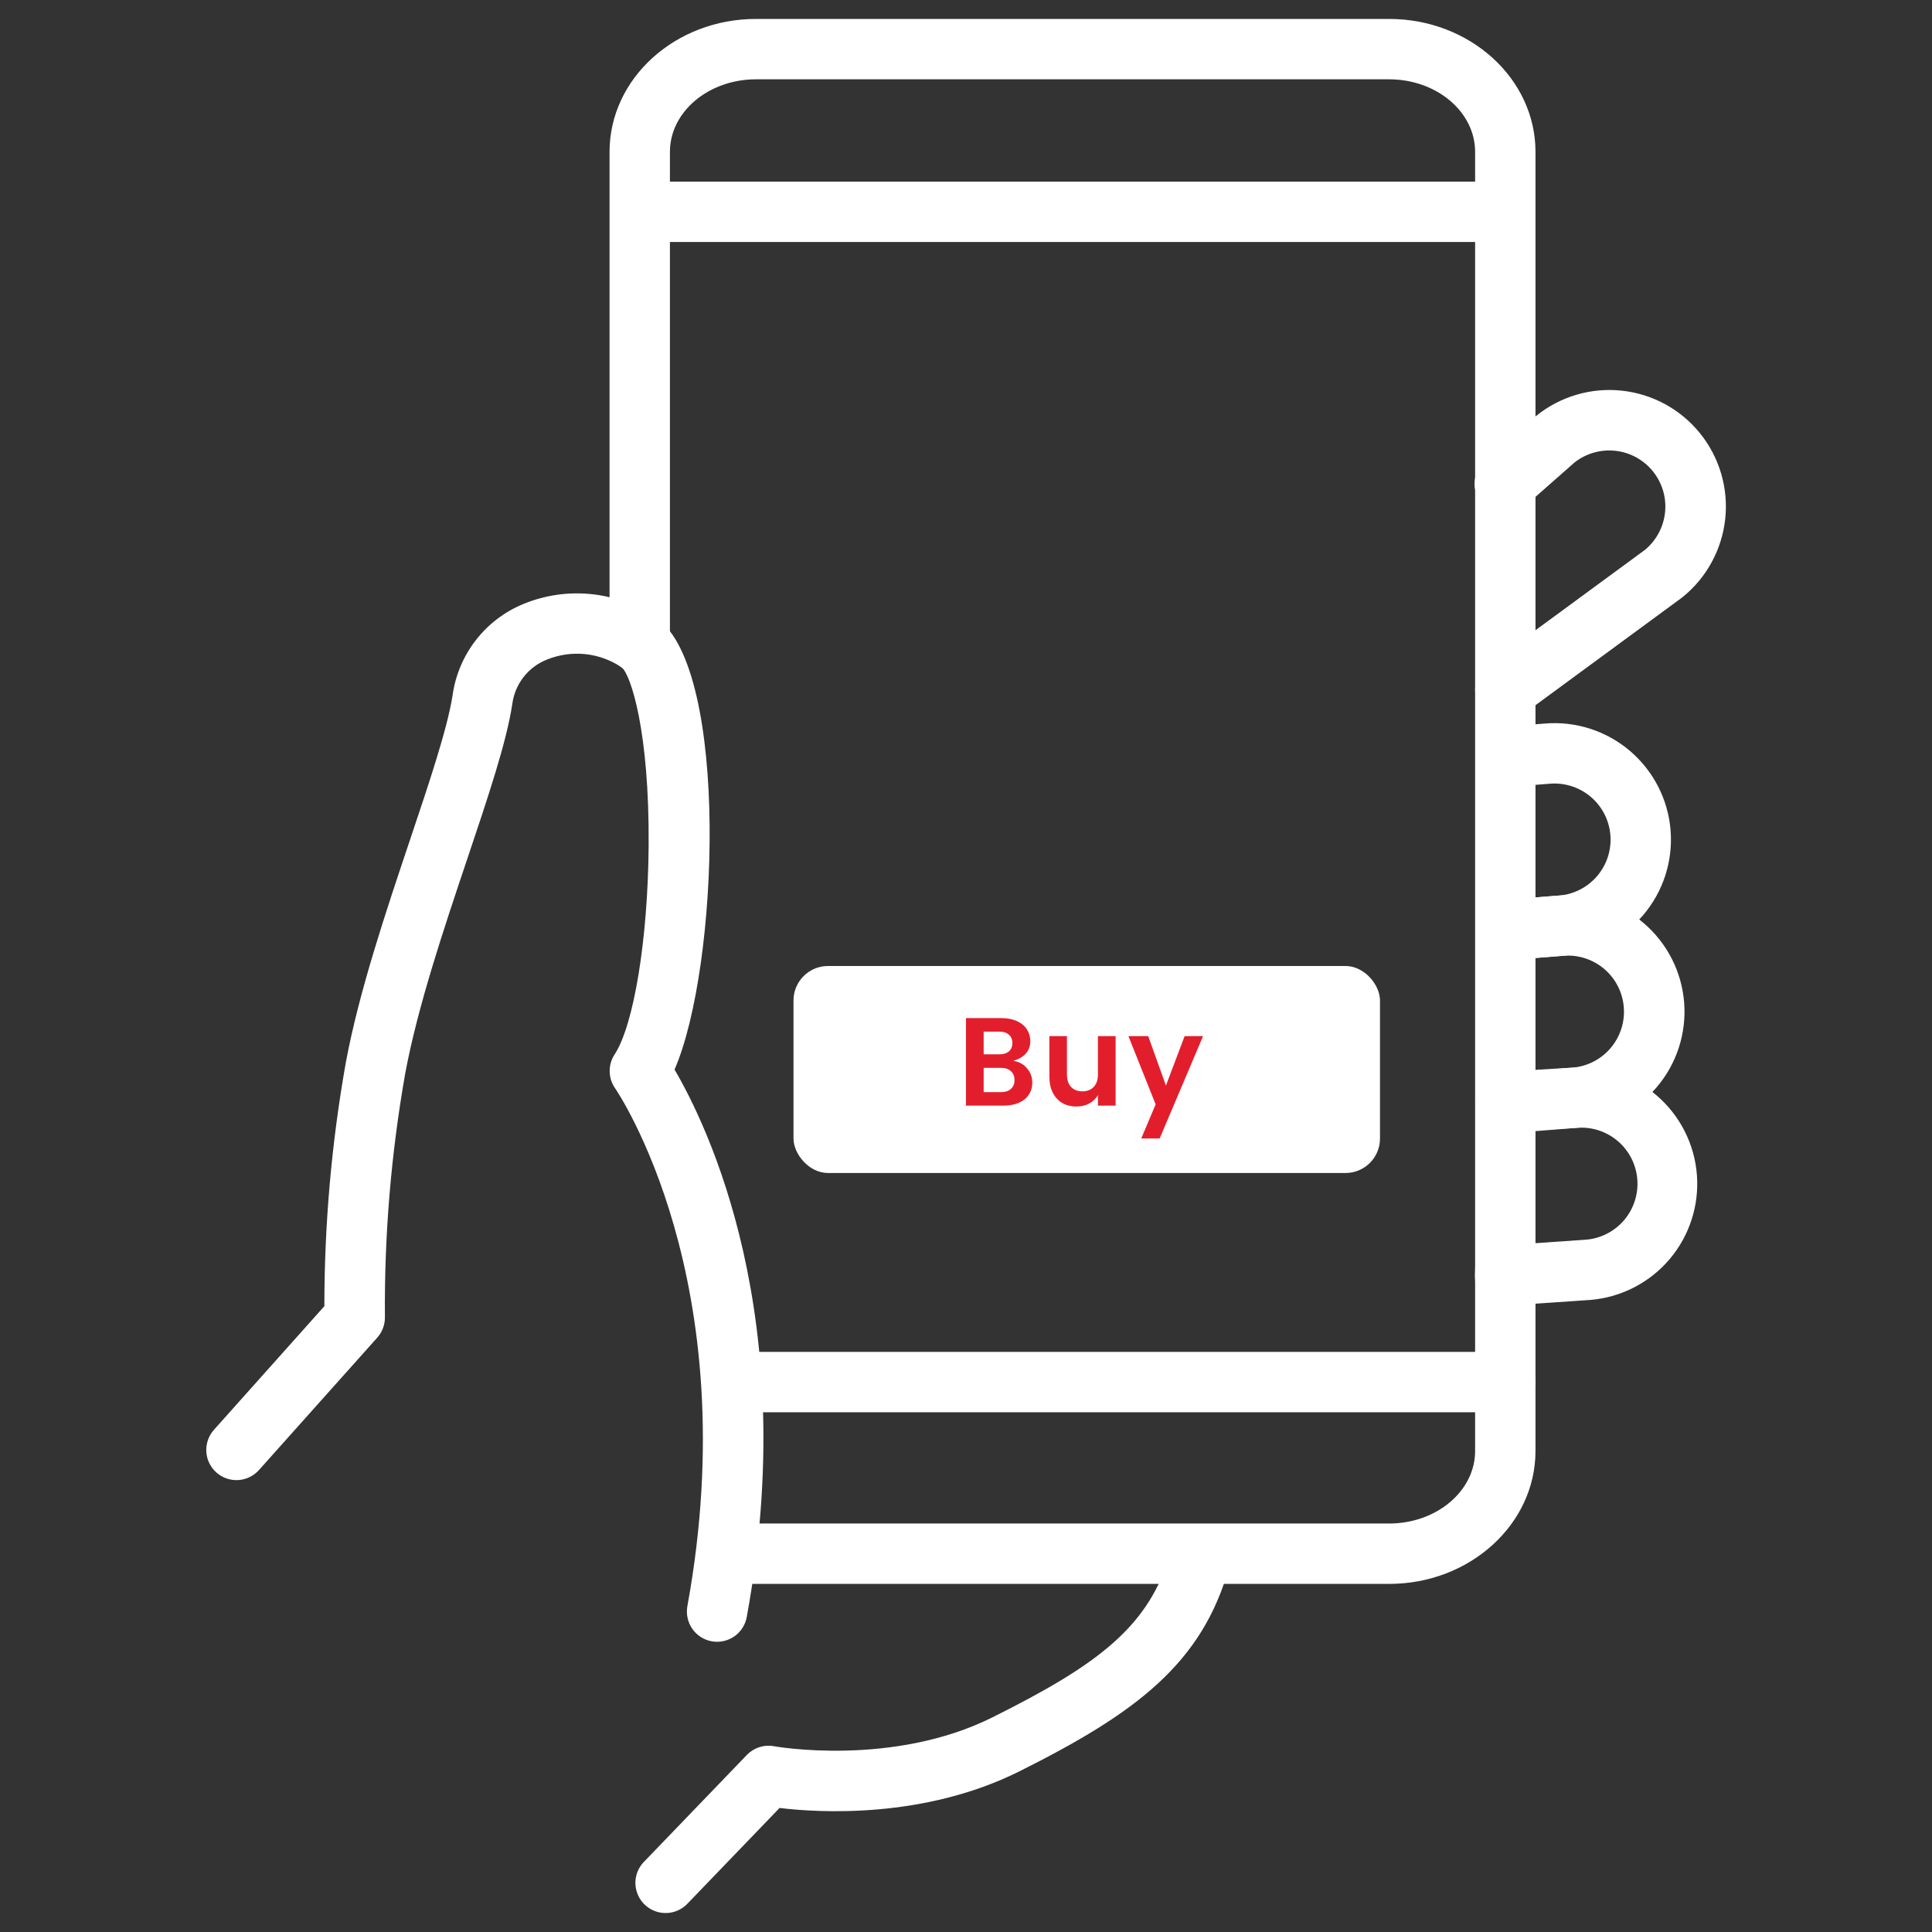<svg width="56" height="56" viewBox="0 0 56 56" fill="none" xmlns="http://www.w3.org/2000/svg">
<rect x="0" y="0" width="56" height="56" fill="#333333" stroke="none"/>
<path d="M20.786 47.588C20.733 47.588 20.68 47.583 20.628 47.574C20.515 47.553 20.407 47.51 20.31 47.448C20.214 47.385 20.13 47.305 20.065 47.21C20 47.116 19.954 47.009 19.93 46.897C19.905 46.785 19.904 46.669 19.924 46.555C21.646 37.124 17.868 31.601 17.83 31.546C17.73 31.403 17.674 31.233 17.672 31.058C17.669 30.883 17.718 30.711 17.814 30.565C18.374 29.708 18.78 27.223 18.801 24.522C18.826 21.182 18.281 19.573 18.029 19.351C17.714 19.136 17.351 19.002 16.972 18.961C16.593 18.921 16.21 18.974 15.856 19.117C15.587 19.223 15.351 19.399 15.174 19.627C14.996 19.856 14.884 20.128 14.848 20.415C14.678 21.522 14.151 23.091 13.54 24.908C12.867 26.912 12.104 29.184 11.745 31.117C11.335 33.445 11.138 35.805 11.157 38.168C11.162 38.39 11.083 38.606 10.935 38.772L7.506 42.61C7.43 42.696 7.337 42.765 7.233 42.815C7.13 42.865 7.018 42.894 6.903 42.901C6.788 42.907 6.673 42.891 6.565 42.853C6.456 42.815 6.356 42.756 6.271 42.68C6.185 42.603 6.115 42.51 6.065 42.407C6.015 42.303 5.986 42.191 5.98 42.076C5.973 41.962 5.99 41.847 6.028 41.738C6.065 41.63 6.124 41.53 6.201 41.444L9.402 37.86C9.402 35.492 9.61 33.129 10.024 30.797C10.406 28.744 11.19 26.41 11.882 24.351C12.442 22.683 12.971 21.108 13.119 20.149C13.201 19.566 13.435 19.014 13.797 18.55C14.159 18.085 14.636 17.724 15.182 17.502C15.813 17.244 16.498 17.149 17.176 17.225C17.853 17.301 18.501 17.546 19.059 17.938C21.129 19.433 20.85 28.013 19.552 31.002C20.488 32.596 23.23 38.194 21.645 46.871C21.608 47.072 21.502 47.254 21.345 47.385C21.188 47.516 20.991 47.587 20.786 47.588Z" fill="white"/>
<path d="M19.293 55.45C19.121 55.45 18.953 55.4 18.81 55.305C18.667 55.211 18.555 55.076 18.488 54.918C18.421 54.76 18.401 54.586 18.432 54.417C18.463 54.248 18.544 54.092 18.663 53.969L21.647 50.869C21.747 50.765 21.872 50.687 22.011 50.643C22.149 50.598 22.296 50.589 22.438 50.616C22.471 50.622 25.873 51.225 28.773 49.775C31.795 48.265 33.339 47.155 33.945 44.932C34.008 44.711 34.156 44.523 34.357 44.409C34.557 44.296 34.794 44.266 35.017 44.327C35.239 44.387 35.429 44.533 35.544 44.732C35.66 44.932 35.692 45.169 35.634 45.392C34.861 48.223 32.902 49.666 29.556 51.339C26.786 52.725 23.753 52.544 22.596 52.405L19.923 55.182C19.841 55.267 19.743 55.335 19.635 55.381C19.527 55.427 19.41 55.451 19.293 55.45Z" fill="white"/>
<path d="M43.632 37.846C43.404 37.846 43.186 37.758 43.023 37.6C42.86 37.443 42.764 37.228 42.756 37.001C42.749 36.774 42.83 36.553 42.982 36.384C43.134 36.216 43.346 36.113 43.572 36.098L45.982 35.932C46.41 35.894 46.804 35.688 47.081 35.36C47.357 35.032 47.493 34.607 47.458 34.18C47.423 33.752 47.22 33.355 46.894 33.076C46.568 32.797 46.145 32.658 45.717 32.69L44.187 32.811C44.072 32.821 43.957 32.807 43.847 32.772C43.737 32.737 43.636 32.681 43.548 32.606C43.46 32.531 43.388 32.44 43.335 32.337C43.283 32.235 43.251 32.123 43.242 32.008C43.233 31.893 43.247 31.778 43.282 31.668C43.318 31.559 43.375 31.457 43.45 31.37C43.525 31.282 43.617 31.21 43.719 31.158C43.822 31.106 43.934 31.075 44.049 31.067L45.579 30.946C46.467 30.882 47.345 31.172 48.021 31.754C48.696 32.335 49.115 33.159 49.185 34.047C49.255 34.936 48.972 35.816 48.396 36.496C47.82 37.176 46.999 37.601 46.111 37.678L43.692 37.844C43.672 37.845 43.652 37.846 43.632 37.846Z" fill="white"/>
<path d="M43.631 32.814C43.404 32.813 43.186 32.724 43.024 32.565C42.861 32.407 42.767 32.191 42.76 31.964C42.754 31.738 42.835 31.517 42.988 31.349C43.141 31.181 43.353 31.08 43.58 31.065L45.595 30.945C46.022 30.905 46.417 30.698 46.692 30.369C46.968 30.04 47.102 29.616 47.066 29.188C47.03 28.76 46.827 28.364 46.5 28.086C46.173 27.808 45.75 27.67 45.322 27.703L43.792 27.824C43.561 27.842 43.332 27.768 43.155 27.617C42.979 27.466 42.869 27.252 42.851 27.02C42.833 26.789 42.907 26.56 43.057 26.383C43.208 26.207 43.423 26.097 43.654 26.079L45.184 25.958C46.077 25.888 46.961 26.175 47.642 26.756C48.323 27.337 48.745 28.165 48.816 29.058C48.886 29.951 48.6 30.835 48.018 31.516C47.437 32.197 46.609 32.62 45.716 32.69L43.684 32.812C43.666 32.812 43.649 32.814 43.631 32.814Z" fill="white"/>
<path d="M43.724 27.827C43.497 27.827 43.28 27.739 43.117 27.582C42.954 27.426 42.858 27.212 42.849 26.986C42.84 26.76 42.919 26.539 43.069 26.37C43.22 26.201 43.43 26.097 43.655 26.079L45.185 25.959C45.398 25.942 45.605 25.883 45.796 25.786C45.986 25.689 46.155 25.555 46.294 25.393C46.433 25.23 46.538 25.042 46.604 24.839C46.67 24.636 46.695 24.422 46.678 24.209C46.661 23.996 46.603 23.789 46.506 23.598C46.409 23.408 46.275 23.239 46.113 23.1C45.95 22.961 45.762 22.856 45.559 22.79C45.356 22.724 45.142 22.699 44.929 22.716L43.702 22.813C43.471 22.83 43.243 22.755 43.067 22.604C42.892 22.454 42.783 22.24 42.764 22.009C42.746 21.778 42.82 21.55 42.97 21.373C43.12 21.197 43.333 21.087 43.564 21.068L44.791 20.971C45.684 20.9 46.568 21.187 47.249 21.769C47.93 22.35 48.352 23.178 48.423 24.071C48.493 24.964 48.206 25.848 47.625 26.529C47.044 27.21 46.216 27.632 45.323 27.703L43.793 27.824C43.77 27.825 43.747 27.827 43.724 27.827Z" fill="white"/>
<path d="M43.634 20.87C43.449 20.87 43.27 20.812 43.12 20.704C42.971 20.596 42.859 20.443 42.801 20.268C42.744 20.093 42.743 19.904 42.8 19.728C42.856 19.552 42.967 19.399 43.115 19.29L47.685 15.934C48.013 15.66 48.221 15.269 48.263 14.843C48.306 14.418 48.178 13.993 47.91 13.661C47.641 13.328 47.252 13.115 46.828 13.067C46.403 13.019 45.976 13.14 45.64 13.404L44.211 14.662C44.126 14.742 44.025 14.804 43.915 14.844C43.806 14.884 43.689 14.902 43.572 14.896C43.455 14.89 43.341 14.861 43.236 14.81C43.13 14.759 43.036 14.688 42.959 14.6C42.881 14.513 42.822 14.41 42.785 14.299C42.748 14.188 42.734 14.071 42.743 13.955C42.752 13.838 42.784 13.725 42.838 13.621C42.891 13.517 42.965 13.425 43.055 13.35L44.499 12.078C44.508 12.069 44.517 12.062 44.527 12.054C45.224 11.491 46.115 11.228 47.006 11.323C47.447 11.37 47.874 11.503 48.264 11.715C48.653 11.927 48.997 12.214 49.276 12.559C49.554 12.903 49.762 13.3 49.888 13.725C50.013 14.151 50.054 14.597 50.007 15.037C49.96 15.478 49.827 15.906 49.614 16.295C49.403 16.685 49.116 17.029 48.771 17.307C48.761 17.316 48.75 17.324 48.739 17.332L44.152 20.701C44.002 20.811 43.82 20.87 43.634 20.87Z" fill="white"/>
<path d="M43.632 37.952C43.4 37.952 43.178 37.86 43.014 37.696C42.849 37.532 42.757 37.309 42.757 37.077V4.401C42.757 3.241 41.639 2.299 40.265 2.299H21.912C20.537 2.299 19.418 3.242 19.418 4.401V18.646C19.418 18.878 19.326 19.101 19.162 19.265C18.998 19.429 18.775 19.521 18.543 19.521C18.311 19.521 18.088 19.429 17.924 19.265C17.76 19.101 17.668 18.878 17.668 18.646V4.401C17.668 2.277 19.571 0.549 21.912 0.549H40.265C42.604 0.549 44.507 2.277 44.507 4.401V37.077C44.507 37.309 44.415 37.532 44.251 37.696C44.087 37.86 43.864 37.952 43.632 37.952Z" fill="white"/>
<path d="M40.265 45.91H21.35C21.117 45.91 20.895 45.818 20.731 45.654C20.567 45.489 20.475 45.267 20.475 45.035C20.475 44.803 20.567 44.58 20.731 44.416C20.895 44.252 21.117 44.16 21.35 44.16H40.265C41.639 44.16 42.757 43.217 42.757 42.058V36.791C42.757 36.559 42.849 36.336 43.014 36.172C43.178 36.008 43.4 35.916 43.632 35.916C43.864 35.916 44.087 36.008 44.251 36.172C44.415 36.336 44.507 36.559 44.507 36.791V42.058C44.507 44.182 42.604 45.91 40.265 45.91Z" fill="white"/>
<path d="M43.494 7.014H18.607C18.375 7.014 18.153 6.921 17.989 6.757C17.825 6.593 17.732 6.371 17.732 6.139C17.732 5.907 17.825 5.684 17.989 5.52C18.153 5.356 18.375 5.264 18.607 5.264H43.494C43.727 5.264 43.949 5.356 44.113 5.52C44.277 5.684 44.369 5.907 44.369 6.139C44.369 6.371 44.277 6.593 44.113 6.757C43.949 6.921 43.727 7.014 43.494 7.014Z" fill="white"/>
<path d="M43.632 40.935H21.543C21.311 40.935 21.088 40.843 20.924 40.679C20.76 40.515 20.668 40.293 20.668 40.06C20.668 39.828 20.76 39.606 20.924 39.442C21.088 39.278 21.311 39.185 21.543 39.185H43.632C43.864 39.185 44.087 39.278 44.251 39.442C44.415 39.606 44.507 39.828 44.507 40.06C44.507 40.293 44.415 40.515 44.251 40.679C44.087 40.843 43.864 40.935 43.632 40.935Z" fill="white"/>
<rect x="23" y="28" width="17" height="6" rx="1" fill="white"/>
<path d="M33.282 30.033L33.795 31.466L34.337 30.033H34.871L33.613 33H33.079L33.497 32.011L32.708 30.033H33.282Z" fill="#E31E2C"/>
<path d="M32.337 30.033V32.047H31.824V31.742C31.761 31.849 31.675 31.931 31.566 31.989C31.459 32.045 31.335 32.073 31.195 32.073C31.047 32.073 30.914 32.04 30.795 31.974C30.679 31.907 30.587 31.808 30.519 31.68C30.451 31.549 30.417 31.394 30.417 31.215V30.033H30.926V31.142C30.926 31.299 30.966 31.421 31.046 31.506C31.126 31.59 31.235 31.633 31.373 31.633C31.511 31.633 31.62 31.59 31.7 31.506C31.783 31.421 31.824 31.299 31.824 31.142V30.033H32.337Z" fill="#E31E2C"/>
<path d="M29.37 30.749C29.537 30.774 29.67 30.846 29.77 30.968C29.871 31.086 29.922 31.224 29.922 31.382C29.922 31.513 29.888 31.629 29.82 31.731C29.755 31.83 29.659 31.908 29.533 31.964C29.407 32.019 29.258 32.047 29.086 32.047H27.999V29.51H29.028C29.2 29.51 29.349 29.539 29.475 29.597C29.604 29.655 29.7 29.735 29.766 29.837C29.831 29.939 29.864 30.053 29.864 30.179C29.864 30.322 29.82 30.442 29.733 30.539C29.648 30.633 29.527 30.703 29.37 30.749ZM28.512 30.56H28.973C29.087 30.56 29.177 30.532 29.242 30.477C29.31 30.419 29.344 30.337 29.344 30.233C29.344 30.129 29.31 30.048 29.242 29.99C29.177 29.931 29.087 29.902 28.973 29.902H28.512V30.56ZM29.028 31.655C29.142 31.655 29.233 31.624 29.3 31.564C29.371 31.501 29.406 31.415 29.406 31.306C29.406 31.197 29.371 31.111 29.3 31.047C29.23 30.985 29.138 30.953 29.024 30.953H28.512V31.655H29.028Z" fill="#E31E2C"/>
</svg>
